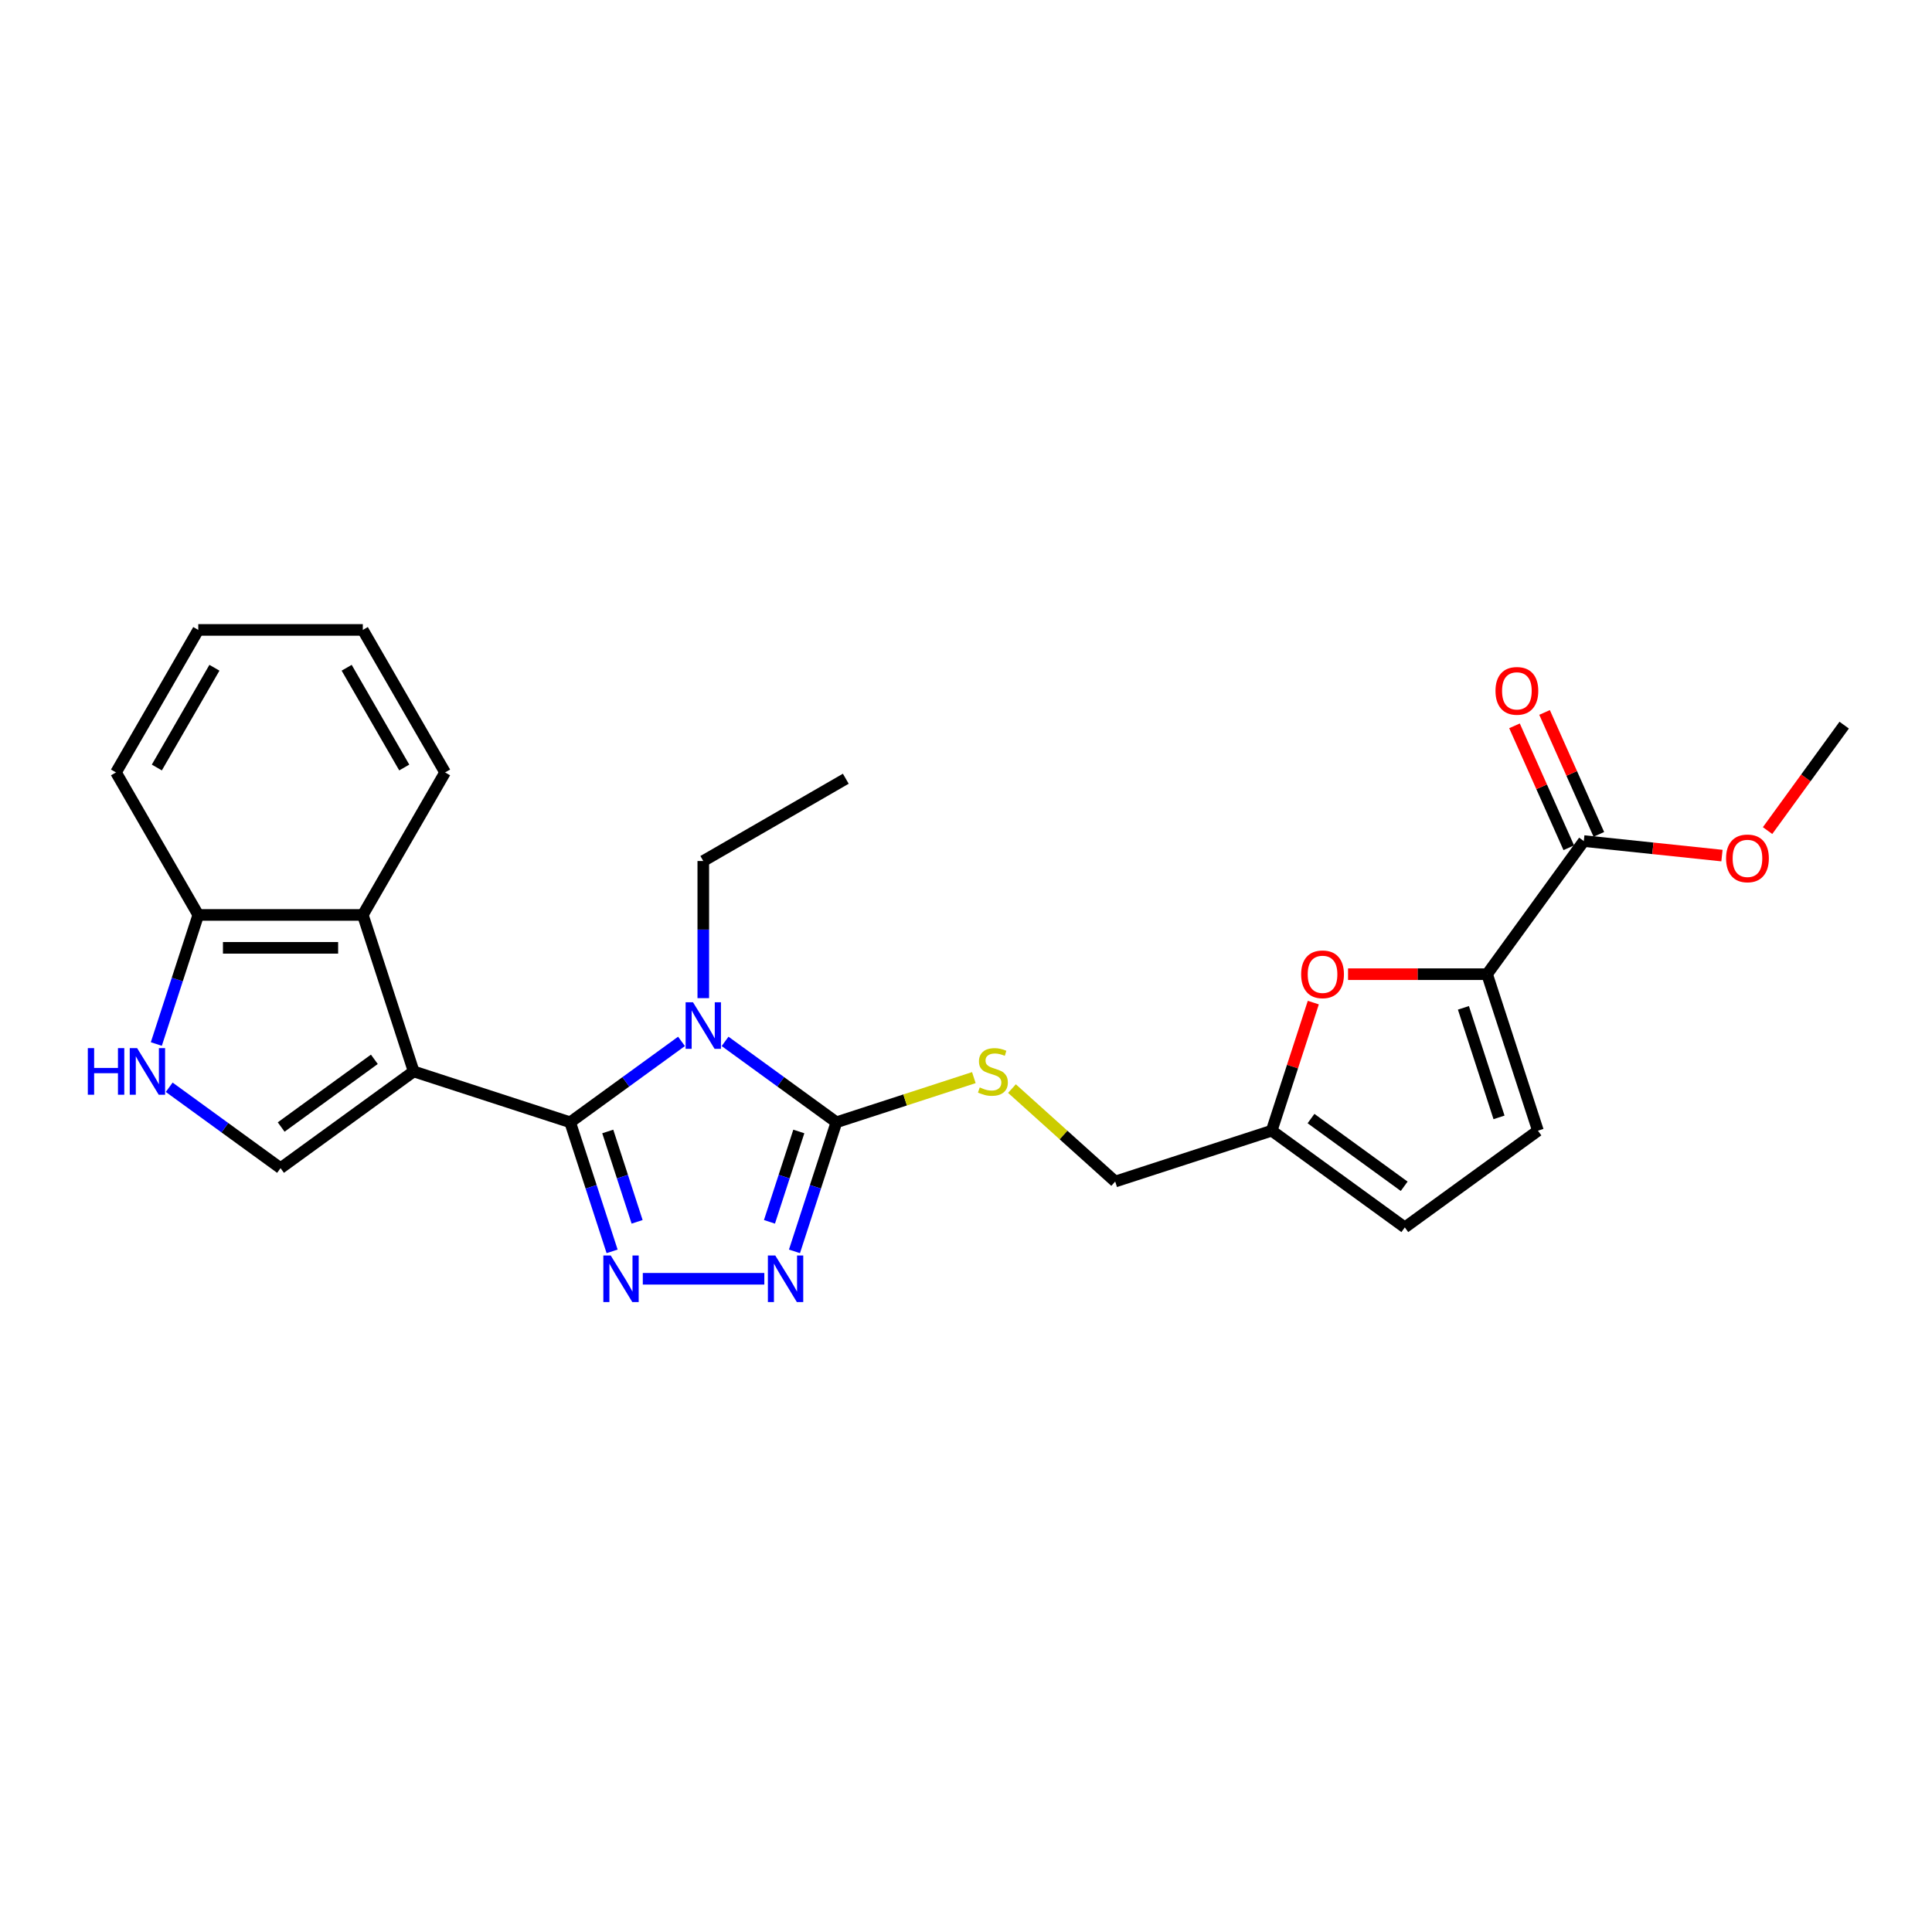<?xml version='1.0' encoding='iso-8859-1'?>
<svg version='1.1' baseProfile='full'
              xmlns='http://www.w3.org/2000/svg'
                      xmlns:rdkit='http://www.rdkit.org/xml'
                      xmlns:xlink='http://www.w3.org/1999/xlink'
                  xml:space='preserve'
width='1000px' height='1000px' viewBox='0 0 1000 1000'>
<!-- END OF HEADER -->
<rect style='opacity:1.0;fill:#FFFFFF;stroke:none' width='1000' height='1000' x='0' y='0'> </rect>
<path class='bond-0' d='M 295.116,580.89 L 214.113,554.571' style='fill:none;fill-rule:evenodd;stroke:#000000;stroke-width:6px;stroke-linecap:butt;stroke-linejoin:miter;stroke-opacity:1' />
<path class='bond-1' d='M 295.116,580.89 L 323.93,559.955' style='fill:none;fill-rule:evenodd;stroke:#000000;stroke-width:6px;stroke-linecap:butt;stroke-linejoin:miter;stroke-opacity:1' />
<path class='bond-1' d='M 323.93,559.955 L 352.744,539.021' style='fill:none;fill-rule:evenodd;stroke:#0000FF;stroke-width:6px;stroke-linecap:butt;stroke-linejoin:miter;stroke-opacity:1' />
<path class='bond-2' d='M 295.116,580.89 L 305.97,614.296' style='fill:none;fill-rule:evenodd;stroke:#000000;stroke-width:6px;stroke-linecap:butt;stroke-linejoin:miter;stroke-opacity:1' />
<path class='bond-2' d='M 305.97,614.296 L 316.825,647.703' style='fill:none;fill-rule:evenodd;stroke:#0000FF;stroke-width:6px;stroke-linecap:butt;stroke-linejoin:miter;stroke-opacity:1' />
<path class='bond-2' d='M 314.573,585.648 L 322.171,609.033' style='fill:none;fill-rule:evenodd;stroke:#000000;stroke-width:6px;stroke-linecap:butt;stroke-linejoin:miter;stroke-opacity:1' />
<path class='bond-2' d='M 322.171,609.033 L 329.769,632.417' style='fill:none;fill-rule:evenodd;stroke:#0000FF;stroke-width:6px;stroke-linecap:butt;stroke-linejoin:miter;stroke-opacity:1' />
<path class='bond-5' d='M 214.113,554.571 L 145.208,604.633' style='fill:none;fill-rule:evenodd;stroke:#000000;stroke-width:6px;stroke-linecap:butt;stroke-linejoin:miter;stroke-opacity:1' />
<path class='bond-5' d='M 193.765,548.299 L 145.532,583.343' style='fill:none;fill-rule:evenodd;stroke:#000000;stroke-width:6px;stroke-linecap:butt;stroke-linejoin:miter;stroke-opacity:1' />
<path class='bond-7' d='M 214.113,554.571 L 187.794,473.568' style='fill:none;fill-rule:evenodd;stroke:#000000;stroke-width:6px;stroke-linecap:butt;stroke-linejoin:miter;stroke-opacity:1' />
<path class='bond-3' d='M 375.298,539.021 L 404.112,559.955' style='fill:none;fill-rule:evenodd;stroke:#0000FF;stroke-width:6px;stroke-linecap:butt;stroke-linejoin:miter;stroke-opacity:1' />
<path class='bond-3' d='M 404.112,559.955 L 432.926,580.89' style='fill:none;fill-rule:evenodd;stroke:#000000;stroke-width:6px;stroke-linecap:butt;stroke-linejoin:miter;stroke-opacity:1' />
<path class='bond-17' d='M 364.021,516.638 L 364.021,481.147' style='fill:none;fill-rule:evenodd;stroke:#0000FF;stroke-width:6px;stroke-linecap:butt;stroke-linejoin:miter;stroke-opacity:1' />
<path class='bond-17' d='M 364.021,481.147 L 364.021,445.656' style='fill:none;fill-rule:evenodd;stroke:#000000;stroke-width:6px;stroke-linecap:butt;stroke-linejoin:miter;stroke-opacity:1' />
<path class='bond-4' d='M 332.712,661.893 L 395.612,661.893' style='fill:none;fill-rule:evenodd;stroke:#0000FF;stroke-width:6px;stroke-linecap:butt;stroke-linejoin:miter;stroke-opacity:1' />
<path class='bond-12' d='M 432.926,580.89 L 468.496,569.333' style='fill:none;fill-rule:evenodd;stroke:#000000;stroke-width:6px;stroke-linecap:butt;stroke-linejoin:miter;stroke-opacity:1' />
<path class='bond-12' d='M 468.496,569.333 L 504.066,557.775' style='fill:none;fill-rule:evenodd;stroke:#CCCC00;stroke-width:6px;stroke-linecap:butt;stroke-linejoin:miter;stroke-opacity:1' />
<path class='bond-26' d='M 432.926,580.89 L 422.071,614.296' style='fill:none;fill-rule:evenodd;stroke:#000000;stroke-width:6px;stroke-linecap:butt;stroke-linejoin:miter;stroke-opacity:1' />
<path class='bond-26' d='M 422.071,614.296 L 411.217,647.703' style='fill:none;fill-rule:evenodd;stroke:#0000FF;stroke-width:6px;stroke-linecap:butt;stroke-linejoin:miter;stroke-opacity:1' />
<path class='bond-26' d='M 413.469,585.648 L 405.871,609.033' style='fill:none;fill-rule:evenodd;stroke:#000000;stroke-width:6px;stroke-linecap:butt;stroke-linejoin:miter;stroke-opacity:1' />
<path class='bond-26' d='M 405.871,609.033 L 398.273,632.417' style='fill:none;fill-rule:evenodd;stroke:#0000FF;stroke-width:6px;stroke-linecap:butt;stroke-linejoin:miter;stroke-opacity:1' />
<path class='bond-8' d='M 145.208,604.633 L 116.394,583.698' style='fill:none;fill-rule:evenodd;stroke:#000000;stroke-width:6px;stroke-linecap:butt;stroke-linejoin:miter;stroke-opacity:1' />
<path class='bond-8' d='M 116.394,583.698 L 87.58,562.764' style='fill:none;fill-rule:evenodd;stroke:#0000FF;stroke-width:6px;stroke-linecap:butt;stroke-linejoin:miter;stroke-opacity:1' />
<path class='bond-6' d='M 769.716,504.239 L 733.731,504.239' style='fill:none;fill-rule:evenodd;stroke:#000000;stroke-width:6px;stroke-linecap:butt;stroke-linejoin:miter;stroke-opacity:1' />
<path class='bond-6' d='M 733.731,504.239 L 697.746,504.239' style='fill:none;fill-rule:evenodd;stroke:#FF0000;stroke-width:6px;stroke-linecap:butt;stroke-linejoin:miter;stroke-opacity:1' />
<path class='bond-10' d='M 769.716,504.239 L 819.778,435.334' style='fill:none;fill-rule:evenodd;stroke:#000000;stroke-width:6px;stroke-linecap:butt;stroke-linejoin:miter;stroke-opacity:1' />
<path class='bond-29' d='M 769.716,504.239 L 796.035,585.242' style='fill:none;fill-rule:evenodd;stroke:#000000;stroke-width:6px;stroke-linecap:butt;stroke-linejoin:miter;stroke-opacity:1' />
<path class='bond-29' d='M 757.464,521.654 L 775.887,578.355' style='fill:none;fill-rule:evenodd;stroke:#000000;stroke-width:6px;stroke-linecap:butt;stroke-linejoin:miter;stroke-opacity:1' />
<path class='bond-14' d='M 187.794,473.568 L 102.623,473.568' style='fill:none;fill-rule:evenodd;stroke:#000000;stroke-width:6px;stroke-linecap:butt;stroke-linejoin:miter;stroke-opacity:1' />
<path class='bond-14' d='M 175.018,490.602 L 115.399,490.602' style='fill:none;fill-rule:evenodd;stroke:#000000;stroke-width:6px;stroke-linecap:butt;stroke-linejoin:miter;stroke-opacity:1' />
<path class='bond-20' d='M 187.794,473.568 L 230.38,399.808' style='fill:none;fill-rule:evenodd;stroke:#000000;stroke-width:6px;stroke-linecap:butt;stroke-linejoin:miter;stroke-opacity:1' />
<path class='bond-27' d='M 80.914,540.381 L 91.768,506.975' style='fill:none;fill-rule:evenodd;stroke:#0000FF;stroke-width:6px;stroke-linecap:butt;stroke-linejoin:miter;stroke-opacity:1' />
<path class='bond-27' d='M 91.768,506.975 L 102.623,473.568' style='fill:none;fill-rule:evenodd;stroke:#000000;stroke-width:6px;stroke-linecap:butt;stroke-linejoin:miter;stroke-opacity:1' />
<path class='bond-9' d='M 679.768,518.94 L 668.997,552.091' style='fill:none;fill-rule:evenodd;stroke:#FF0000;stroke-width:6px;stroke-linecap:butt;stroke-linejoin:miter;stroke-opacity:1' />
<path class='bond-9' d='M 668.997,552.091 L 658.226,585.242' style='fill:none;fill-rule:evenodd;stroke:#000000;stroke-width:6px;stroke-linecap:butt;stroke-linejoin:miter;stroke-opacity:1' />
<path class='bond-16' d='M 827.559,431.87 L 813.511,400.317' style='fill:none;fill-rule:evenodd;stroke:#000000;stroke-width:6px;stroke-linecap:butt;stroke-linejoin:miter;stroke-opacity:1' />
<path class='bond-16' d='M 813.511,400.317 L 799.462,368.763' style='fill:none;fill-rule:evenodd;stroke:#FF0000;stroke-width:6px;stroke-linecap:butt;stroke-linejoin:miter;stroke-opacity:1' />
<path class='bond-16' d='M 811.998,438.799 L 797.949,407.245' style='fill:none;fill-rule:evenodd;stroke:#000000;stroke-width:6px;stroke-linecap:butt;stroke-linejoin:miter;stroke-opacity:1' />
<path class='bond-16' d='M 797.949,407.245 L 783.901,375.691' style='fill:none;fill-rule:evenodd;stroke:#FF0000;stroke-width:6px;stroke-linecap:butt;stroke-linejoin:miter;stroke-opacity:1' />
<path class='bond-19' d='M 819.778,435.334 L 855.53,439.092' style='fill:none;fill-rule:evenodd;stroke:#000000;stroke-width:6px;stroke-linecap:butt;stroke-linejoin:miter;stroke-opacity:1' />
<path class='bond-19' d='M 855.53,439.092 L 891.282,442.85' style='fill:none;fill-rule:evenodd;stroke:#FF0000;stroke-width:6px;stroke-linecap:butt;stroke-linejoin:miter;stroke-opacity:1' />
<path class='bond-11' d='M 796.035,585.242 L 727.131,635.304' style='fill:none;fill-rule:evenodd;stroke:#000000;stroke-width:6px;stroke-linecap:butt;stroke-linejoin:miter;stroke-opacity:1' />
<path class='bond-18' d='M 523.791,563.451 L 550.507,587.506' style='fill:none;fill-rule:evenodd;stroke:#CCCC00;stroke-width:6px;stroke-linecap:butt;stroke-linejoin:miter;stroke-opacity:1' />
<path class='bond-18' d='M 550.507,587.506 L 577.223,611.561' style='fill:none;fill-rule:evenodd;stroke:#000000;stroke-width:6px;stroke-linecap:butt;stroke-linejoin:miter;stroke-opacity:1' />
<path class='bond-13' d='M 658.226,585.242 L 577.223,611.561' style='fill:none;fill-rule:evenodd;stroke:#000000;stroke-width:6px;stroke-linecap:butt;stroke-linejoin:miter;stroke-opacity:1' />
<path class='bond-15' d='M 658.226,585.242 L 727.131,635.304' style='fill:none;fill-rule:evenodd;stroke:#000000;stroke-width:6px;stroke-linecap:butt;stroke-linejoin:miter;stroke-opacity:1' />
<path class='bond-15' d='M 678.574,578.97 L 726.807,614.014' style='fill:none;fill-rule:evenodd;stroke:#000000;stroke-width:6px;stroke-linecap:butt;stroke-linejoin:miter;stroke-opacity:1' />
<path class='bond-21' d='M 102.623,473.568 L 60.037,399.808' style='fill:none;fill-rule:evenodd;stroke:#000000;stroke-width:6px;stroke-linecap:butt;stroke-linejoin:miter;stroke-opacity:1' />
<path class='bond-23' d='M 364.021,445.656 L 437.781,403.071' style='fill:none;fill-rule:evenodd;stroke:#000000;stroke-width:6px;stroke-linecap:butt;stroke-linejoin:miter;stroke-opacity:1' />
<path class='bond-22' d='M 914.891,429.911 L 934.718,402.622' style='fill:none;fill-rule:evenodd;stroke:#FF0000;stroke-width:6px;stroke-linecap:butt;stroke-linejoin:miter;stroke-opacity:1' />
<path class='bond-22' d='M 934.718,402.622 L 954.545,375.332' style='fill:none;fill-rule:evenodd;stroke:#000000;stroke-width:6px;stroke-linecap:butt;stroke-linejoin:miter;stroke-opacity:1' />
<path class='bond-24' d='M 230.38,399.808 L 187.794,326.047' style='fill:none;fill-rule:evenodd;stroke:#000000;stroke-width:6px;stroke-linecap:butt;stroke-linejoin:miter;stroke-opacity:1' />
<path class='bond-24' d='M 209.24,397.261 L 179.43,345.628' style='fill:none;fill-rule:evenodd;stroke:#000000;stroke-width:6px;stroke-linecap:butt;stroke-linejoin:miter;stroke-opacity:1' />
<path class='bond-28' d='M 60.037,399.808 L 102.623,326.047' style='fill:none;fill-rule:evenodd;stroke:#000000;stroke-width:6px;stroke-linecap:butt;stroke-linejoin:miter;stroke-opacity:1' />
<path class='bond-28' d='M 81.177,397.261 L 110.987,345.628' style='fill:none;fill-rule:evenodd;stroke:#000000;stroke-width:6px;stroke-linecap:butt;stroke-linejoin:miter;stroke-opacity:1' />
<path class='bond-25' d='M 187.794,326.047 L 102.623,326.047' style='fill:none;fill-rule:evenodd;stroke:#000000;stroke-width:6px;stroke-linecap:butt;stroke-linejoin:miter;stroke-opacity:1' />
<path  class='atom-2' d='M 358.689 518.767
L 366.593 531.543
Q 367.377 532.804, 368.637 535.086
Q 369.898 537.369, 369.966 537.505
L 369.966 518.767
L 373.168 518.767
L 373.168 542.888
L 369.864 542.888
L 361.381 528.92
Q 360.393 527.284, 359.337 525.411
Q 358.314 523.537, 358.008 522.958
L 358.008 542.888
L 354.874 542.888
L 354.874 518.767
L 358.689 518.767
' fill='#0000FF'/>
<path  class='atom-3' d='M 316.104 649.832
L 324.008 662.608
Q 324.791 663.869, 326.052 666.151
Q 327.312 668.434, 327.38 668.57
L 327.38 649.832
L 330.583 649.832
L 330.583 673.953
L 327.278 673.953
L 318.795 659.985
Q 317.807 658.349, 316.751 656.476
Q 315.729 654.602, 315.422 654.023
L 315.422 673.953
L 312.288 673.953
L 312.288 649.832
L 316.104 649.832
' fill='#0000FF'/>
<path  class='atom-5' d='M 401.275 649.832
L 409.179 662.608
Q 409.962 663.869, 411.223 666.151
Q 412.483 668.434, 412.551 668.57
L 412.551 649.832
L 415.754 649.832
L 415.754 673.953
L 412.449 673.953
L 403.966 659.985
Q 402.978 658.349, 401.922 656.476
Q 400.9 654.602, 400.593 654.023
L 400.593 673.953
L 397.459 673.953
L 397.459 649.832
L 401.275 649.832
' fill='#0000FF'/>
<path  class='atom-9' d='M 45.455 542.51
L 48.725 542.51
L 48.725 552.765
L 61.058 552.765
L 61.058 542.51
L 64.329 542.51
L 64.329 566.631
L 61.058 566.631
L 61.058 555.49
L 48.725 555.49
L 48.725 566.631
L 45.455 566.631
L 45.455 542.51
' fill='#0000FF'/>
<path  class='atom-9' d='M 70.972 542.51
L 78.876 555.286
Q 79.659 556.547, 80.92 558.829
Q 82.18 561.112, 82.249 561.248
L 82.249 542.51
L 85.451 542.51
L 85.451 566.631
L 82.146 566.631
L 73.663 552.663
Q 72.675 551.027, 71.619 549.154
Q 70.597 547.28, 70.29 546.701
L 70.29 566.631
L 67.156 566.631
L 67.156 542.51
L 70.972 542.51
' fill='#0000FF'/>
<path  class='atom-10' d='M 673.473 504.307
Q 673.473 498.516, 676.334 495.279
Q 679.196 492.043, 684.545 492.043
Q 689.894 492.043, 692.755 495.279
Q 695.617 498.516, 695.617 504.307
Q 695.617 510.167, 692.721 513.506
Q 689.826 516.811, 684.545 516.811
Q 679.23 516.811, 676.334 513.506
Q 673.473 510.201, 673.473 504.307
M 684.545 514.085
Q 688.224 514.085, 690.2 511.632
Q 692.21 509.145, 692.21 504.307
Q 692.21 499.572, 690.2 497.187
Q 688.224 494.768, 684.545 494.768
Q 680.866 494.768, 678.856 497.153
Q 676.88 499.538, 676.88 504.307
Q 676.88 509.179, 678.856 511.632
Q 680.866 514.085, 684.545 514.085
' fill='#FF0000'/>
<path  class='atom-13' d='M 507.115 562.849
Q 507.387 562.951, 508.512 563.428
Q 509.636 563.905, 510.862 564.212
Q 512.123 564.485, 513.349 564.485
Q 515.632 564.485, 516.961 563.394
Q 518.289 562.27, 518.289 560.328
Q 518.289 559, 517.608 558.182
Q 516.961 557.364, 515.939 556.921
Q 514.916 556.478, 513.213 555.967
Q 511.067 555.32, 509.772 554.707
Q 508.512 554.094, 507.592 552.799
Q 506.706 551.504, 506.706 549.324
Q 506.706 546.292, 508.75 544.418
Q 510.828 542.544, 514.916 542.544
Q 517.71 542.544, 520.878 543.873
L 520.095 546.496
Q 517.199 545.304, 515.019 545.304
Q 512.668 545.304, 511.373 546.292
Q 510.079 547.246, 510.113 548.915
Q 510.113 550.21, 510.76 550.993
Q 511.441 551.777, 512.395 552.22
Q 513.383 552.663, 515.019 553.174
Q 517.199 553.855, 518.494 554.537
Q 519.788 555.218, 520.708 556.615
Q 521.662 557.977, 521.662 560.328
Q 521.662 563.667, 519.414 565.473
Q 517.199 567.244, 513.486 567.244
Q 511.339 567.244, 509.704 566.767
Q 508.103 566.324, 506.195 565.541
L 507.115 562.849
' fill='#CCCC00'/>
<path  class='atom-17' d='M 774.064 357.595
Q 774.064 351.803, 776.926 348.567
Q 779.787 345.33, 785.136 345.33
Q 790.485 345.33, 793.347 348.567
Q 796.209 351.803, 796.209 357.595
Q 796.209 363.455, 793.313 366.793
Q 790.417 370.098, 785.136 370.098
Q 779.822 370.098, 776.926 366.793
Q 774.064 363.489, 774.064 357.595
M 785.136 367.372
Q 788.816 367.372, 790.792 364.919
Q 792.802 362.432, 792.802 357.595
Q 792.802 352.859, 790.792 350.474
Q 788.816 348.056, 785.136 348.056
Q 781.457 348.056, 779.447 350.44
Q 777.471 352.825, 777.471 357.595
Q 777.471 362.467, 779.447 364.919
Q 781.457 367.372, 785.136 367.372
' fill='#FF0000'/>
<path  class='atom-20' d='M 893.411 444.305
Q 893.411 438.514, 896.273 435.277
Q 899.134 432.041, 904.483 432.041
Q 909.832 432.041, 912.694 435.277
Q 915.555 438.514, 915.555 444.305
Q 915.555 450.165, 912.66 453.504
Q 909.764 456.808, 904.483 456.808
Q 899.168 456.808, 896.273 453.504
Q 893.411 450.199, 893.411 444.305
M 904.483 454.083
Q 908.162 454.083, 910.138 451.63
Q 912.148 449.143, 912.148 444.305
Q 912.148 439.57, 910.138 437.185
Q 908.162 434.766, 904.483 434.766
Q 900.804 434.766, 898.794 437.151
Q 896.818 439.536, 896.818 444.305
Q 896.818 449.177, 898.794 451.63
Q 900.804 454.083, 904.483 454.083
' fill='#FF0000'/>
</svg>
